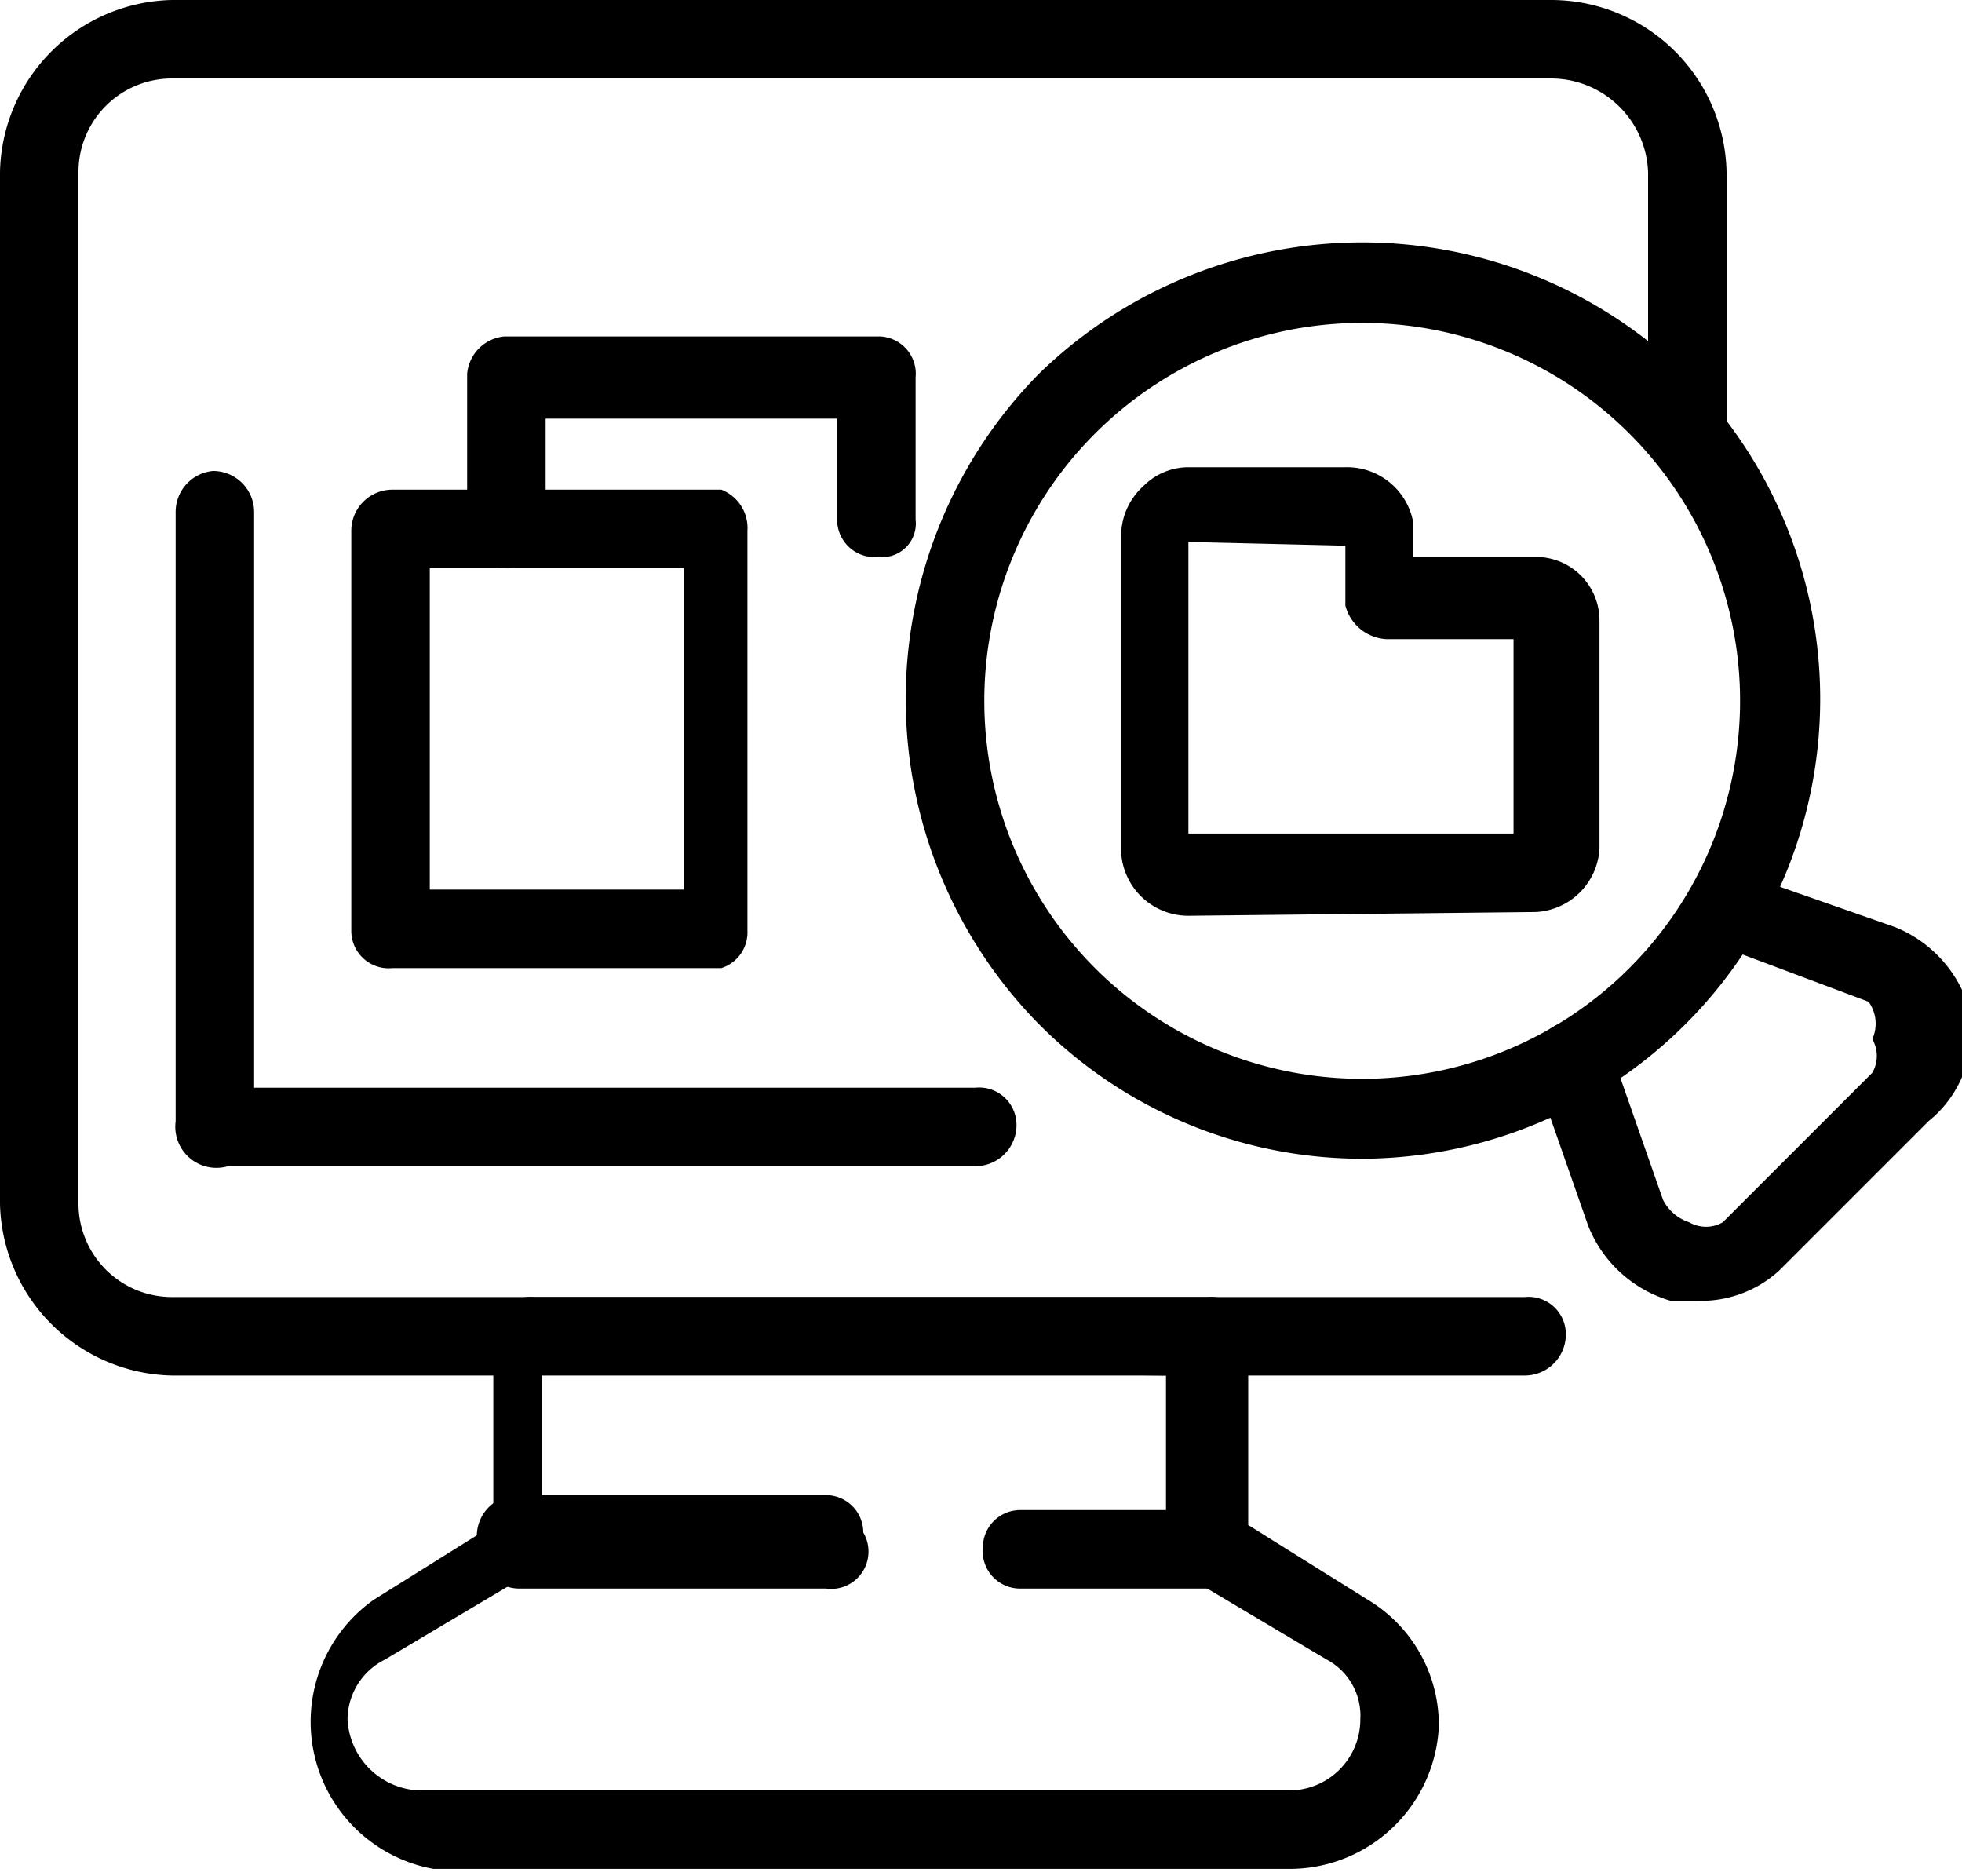 <svg xmlns="http://www.w3.org/2000/svg" viewBox="0 0 5.25 5.02"><g id="레이어_2" data-name="레이어 2"><g id="Layer_1" data-name="Layer 1"><path d="M4.08,3.68H.46A.47.47,0,0,1,0,3.22V.46A.47.47,0,0,1,.46,0H4.15a.47.47,0,0,1,.47.46v.68a.11.11,0,0,1-.11.11.1.1,0,0,1-.1-.11V.46A.26.26,0,0,0,4.15.21H.46A.25.25,0,0,0,.21.46V3.22a.25.25,0,0,0,.25.25H4.08a.1.1,0,0,1,.11.1A.11.11,0,0,1,4.08,3.68Z"/><path d="M2.61,3.12h-2A.11.11,0,0,1,.47,3V1.37a.11.11,0,0,1,.1-.11.11.11,0,0,1,.11.11V2.91H2.61a.1.1,0,0,1,.11.1A.11.11,0,0,1,2.61,3.12Z"/><path d="M3.45,5H1.16A.4.4,0,0,1,1,4.28l.32-.2V3.57a.1.1,0,0,1,.11-.1H3.23a.1.1,0,0,1,.11.1v.51l.32.2a.39.39,0,0,1,.19.34A.4.4,0,0,1,3.45,5Zm-2-1.34v.46a.12.12,0,0,1-.05.1l-.37.22a.18.18,0,0,0-.1.16.2.2,0,0,0,.19.19H3.45a.19.19,0,0,0,.19-.19.17.17,0,0,0-.09-.16l-.37-.22a.11.11,0,0,1-.06-.1V3.68Z"/><path d="M2.21,4.25H1.39a.11.11,0,0,1-.11-.11A.11.11,0,0,1,1.39,4h.82a.1.1,0,0,1,.1.1A.1.1,0,0,1,2.21,4.25Z"/><path d="M3.23,4.25h-.5a.1.1,0,0,1-.1-.11.1.1,0,0,1,.1-.1h.5a.11.11,0,0,1,.11.1A.11.11,0,0,1,3.23,4.25Z"/><path d="M3.65,3.1a1.22,1.22,0,0,1-.87-.36A1.24,1.24,0,0,1,2.78,1,1.24,1.24,0,0,1,4.51,1,1.23,1.23,0,0,1,3.65,3.1Zm-.72-.51A1,1,0,1,0,4.36,1.16,1,1,0,0,0,2.93,2.59Z"/><path d="M4.54,3.48H4.47a.34.34,0,0,1-.22-.2l-.14-.4a.11.11,0,0,1,.06-.14.11.11,0,0,1,.14.07l.14.4a.12.12,0,0,0,.07.06.09.09,0,0,0,.09,0l.4-.4a.09.09,0,0,0,0-.09A.1.1,0,0,0,5,2.68l-.4-.15a.1.1,0,0,1-.07-.13.11.11,0,0,1,.14-.06l.4.14a.34.34,0,0,1,.2.22A.31.31,0,0,1,5.16,3l-.4.4A.31.31,0,0,1,4.54,3.48Z"/><path d="M3.18,2.45A.18.18,0,0,1,3,2.28V1.43a.18.18,0,0,1,.06-.13.17.17,0,0,1,.12-.05H3.6a.18.18,0,0,1,.18.14h0l0,.1h.33a.17.17,0,0,1,.17.17v.61a.18.18,0,0,1-.17.17Zm0-1v.78h.87V1.71H3.71a.12.12,0,0,1-.11-.09l0-.16Z"/><path d="M1.93,2.59H1.05a.1.1,0,0,1-.11-.1V1.42a.11.11,0,0,1,.11-.11h.88A.11.11,0,0,1,2,1.42V2.49A.1.1,0,0,1,1.93,2.59Zm-.78-.21h.68V1.52H1.15Z"/><path d="M1.35,1.52a.1.1,0,0,1-.1-.1V1A.11.11,0,0,1,1.35.9h1a.1.1,0,0,1,.1.11v.38a.09.09,0,0,1-.1.1.1.1,0,0,1-.11-.1V1.12H1.46v.3A.1.1,0,0,1,1.35,1.52Z"/></g></g></svg>